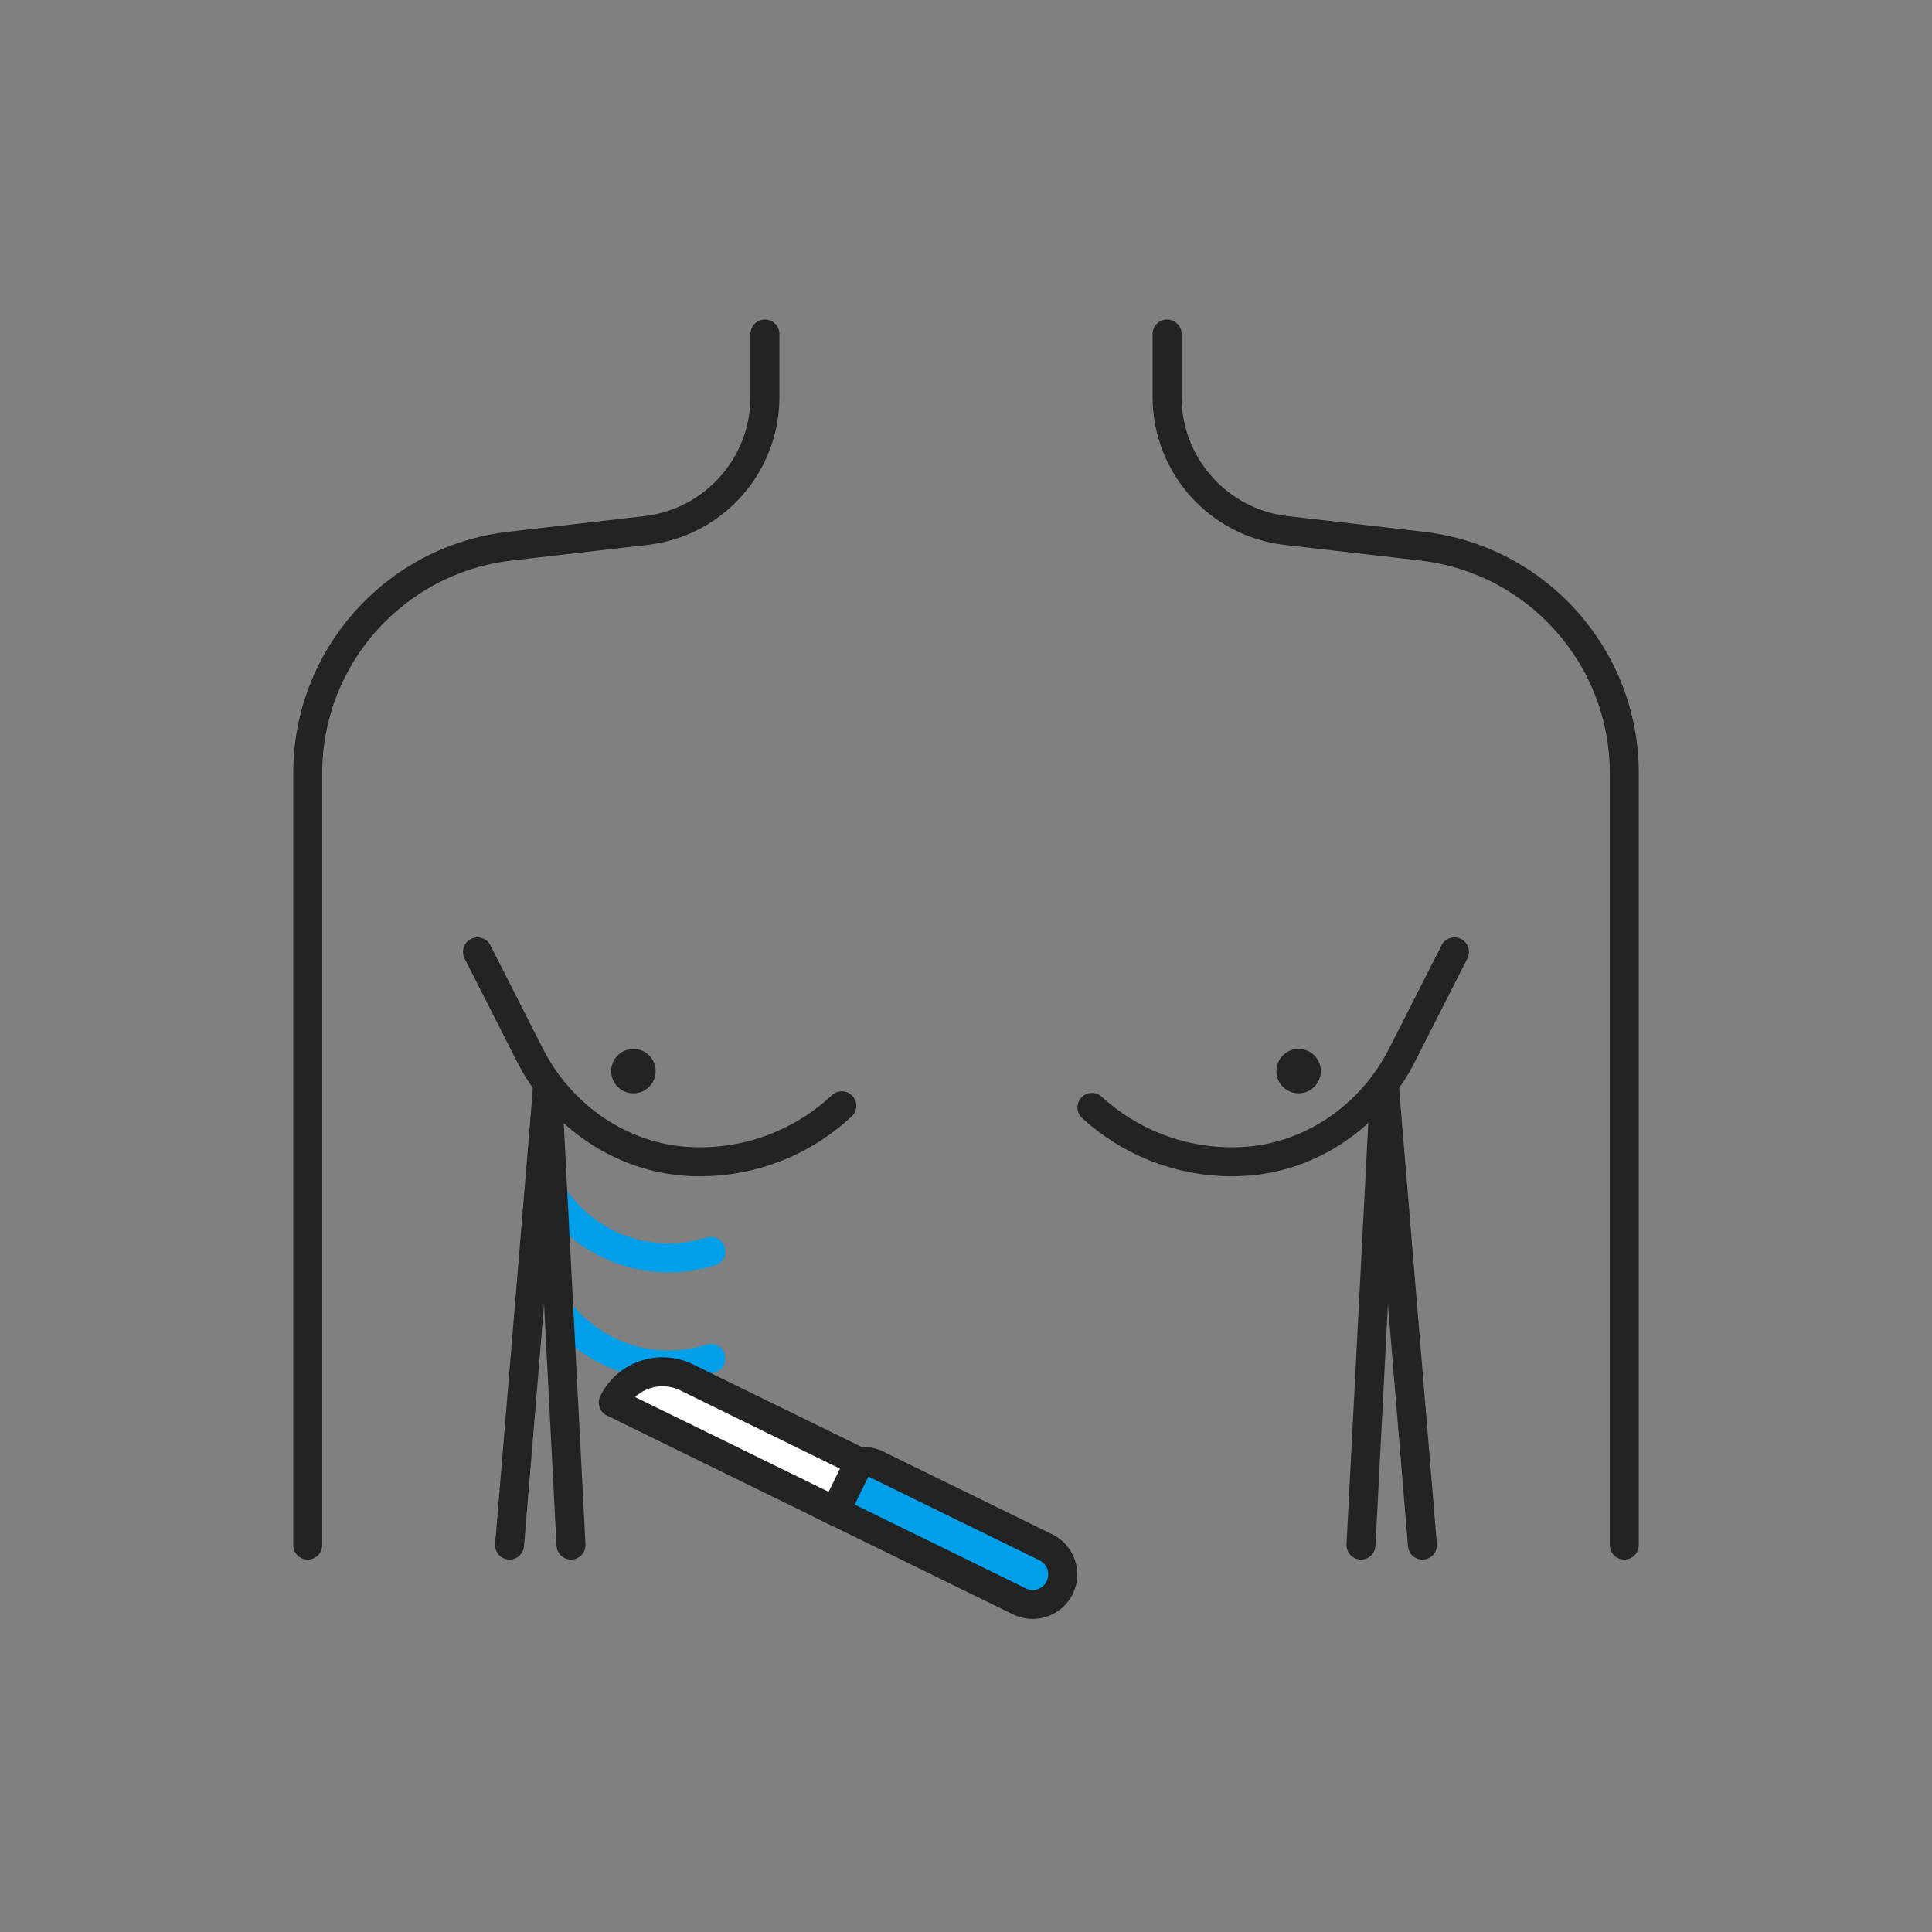 <?xml version="1.0" encoding="UTF-8"?>
<svg id="Indicacions" xmlns="http://www.w3.org/2000/svg" version="1.1" viewBox="0 0 400 400">
  <rect x="0" y="0" width="400" height="400" fill="#808080" stroke="none"/>
  <defs>
    <style>
      .cls-1 {
        stroke: #009fea;
      }

      .cls-1, .cls-2, .cls-3, .cls-4 {
        stroke-linecap: round;
        stroke-linejoin: round;
        stroke-width: 6px;
      }

      .cls-1, .cls-4 {
        fill: none;
      }

      .cls-5 {
        fill: #232323;
        stroke-width: 0px;
      }

      .cls-2 {
        fill: #009fea;
      }

      .cls-2, .cls-3, .cls-4 {
        stroke: #232323;
      }

      .cls-3 {
        fill: #fff;
      }
    </style>
  </defs>
  <path class="cls-1" d="M147.17,259.09h0s0,0,0,0c-12.16,3.86-24.98-.78-32.06-10.59"/>
  <path class="cls-1" d="M147.17,281.25h0s0,0,0,0c-11.18,3.55-22.91-.08-30.23-8.31"/>
  <g>
    <path class="cls-2" d="M176.83,311.21h38.96c3.44,0,6.23,2.79,6.23,6.23h0c0,3.44-2.79,6.23-6.23,6.23h-44.95v-6.48c0-3.31,2.68-5.99,5.99-5.99Z" transform="translate(159.61 -54.04) rotate(26.09)"/>
    <path class="cls-3" d="M138.21,290.85h39.84v11.35h-51.18c0-6.26,5.08-11.35,11.35-11.35Z" transform="translate(145.93 -36.83) rotate(26.09)"/>
  </g>
  <g>
    <line class="cls-4" x1="113.34" y1="225.34" x2="118.22" y2="319.89"/>
    <line class="cls-4" x1="113.34" y1="225.34" x2="105.5" y2="319.89"/>
    <path class="cls-4" d="M63.71,319.89v-159.81c0-24.04,18.02-44.26,41.91-47.01l28.11-3.24c14.04-1.62,24.64-13.5,24.64-27.64v-13.04"/>
  </g>
  <g>
    <path class="cls-4" d="M174.29,228.94c-7.07,6.61-16.37,10.86-26.64,11.51-.91.05-1.82.08-2.73.08-.74,0-1.47-.02-2.2-.05-14.11-.73-26.6-9.43-33-22.02l-10.86-21.38"/>
    <path class="cls-4" d="M226.08,229.28c7.64,6.99,17.82,11.25,28.99,11.25.74,0,1.48-.02,2.21-.06,14.11-.72,26.59-9.42,32.99-22.01l10.86-21.38"/>
    <g>
      <circle class="cls-5" cx="131.14" cy="221.76" r="4.6"/>
      <circle class="cls-5" cx="268.86" cy="221.76" r="4.6"/>
    </g>
  </g>
  <g>
    <line class="cls-4" x1="286.66" y1="225.34" x2="281.78" y2="319.89"/>
    <line class="cls-4" x1="286.66" y1="225.34" x2="294.5" y2="319.89"/>
    <path class="cls-4" d="M336.29,319.89v-159.81c0-24.04-18.02-44.26-41.91-47.01l-28.11-3.24c-14.04-1.62-24.64-13.5-24.64-27.64v-13.04"/>
  </g>
</svg>